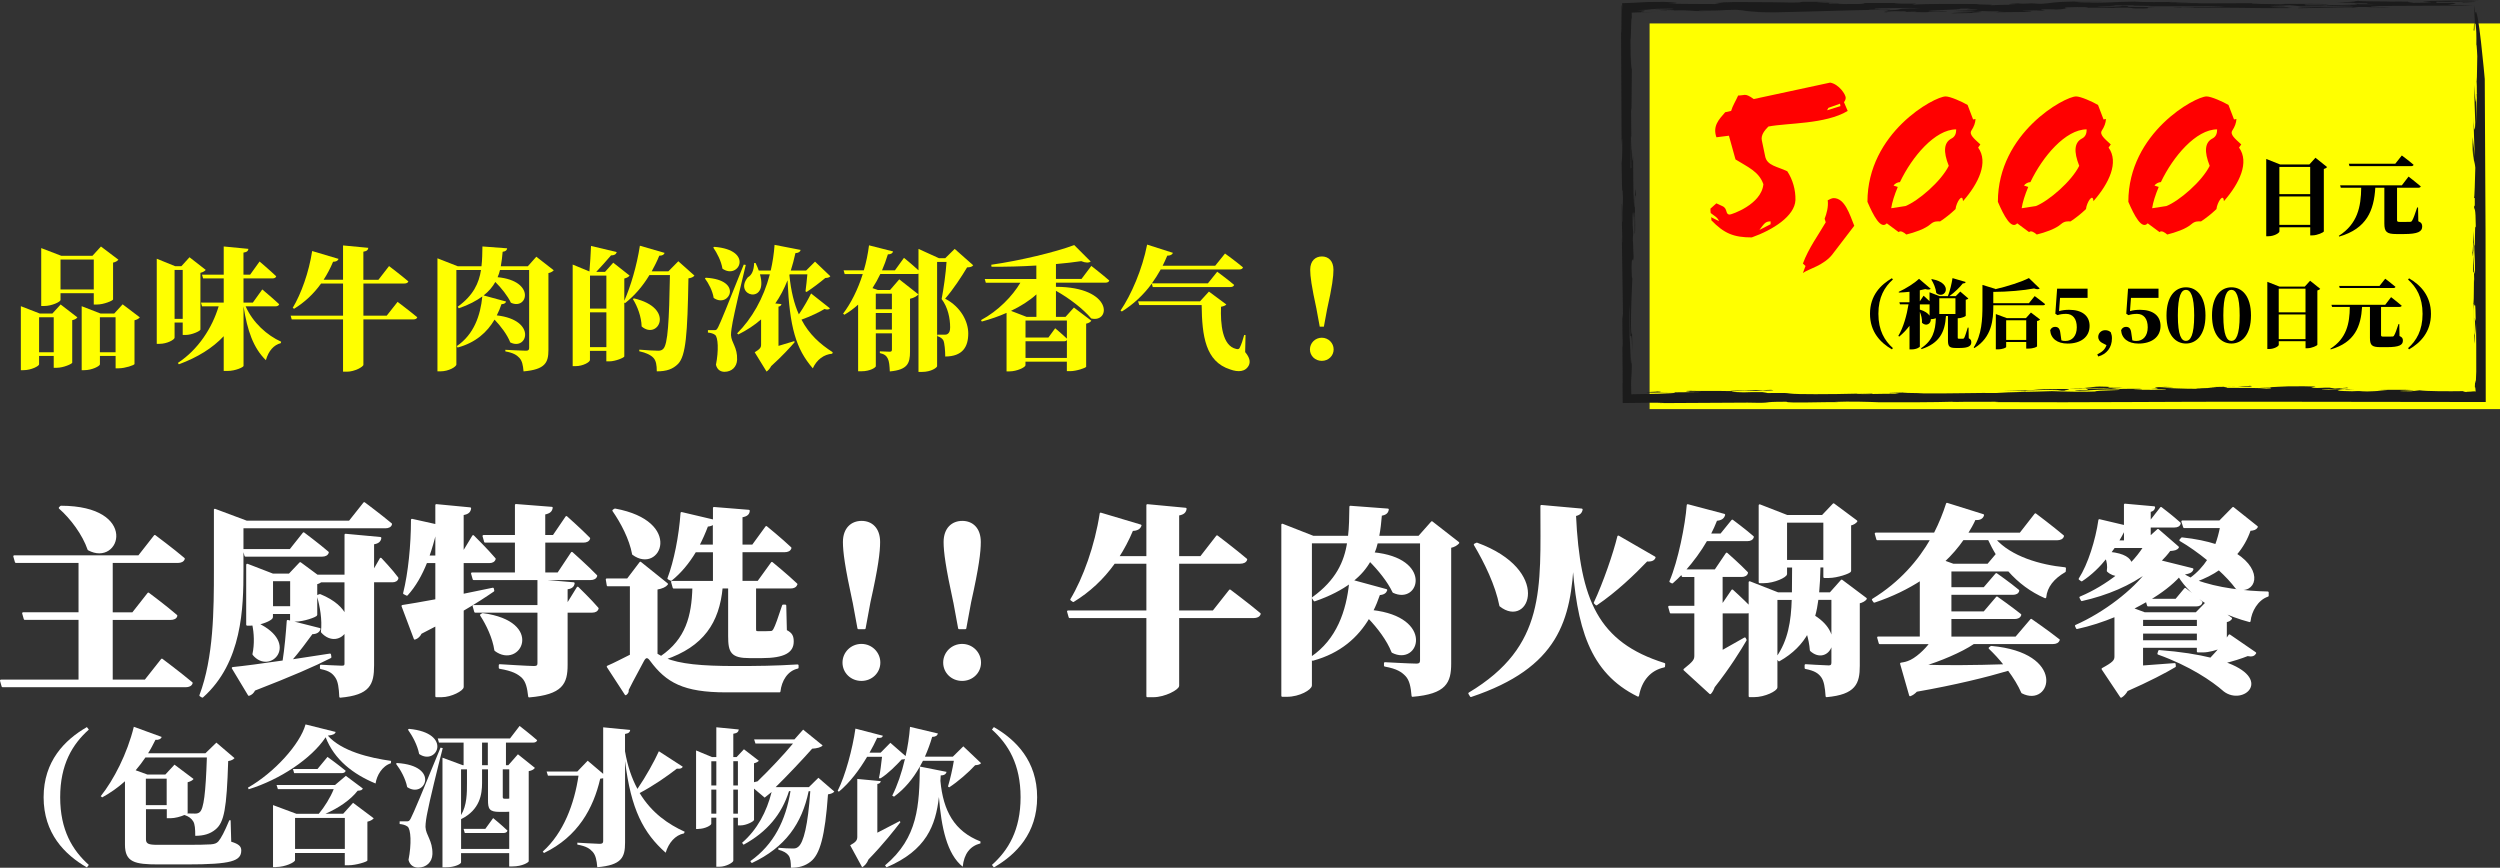 <?xml version="1.0" encoding="UTF-8"?>
<svg id="_レイヤー_2" data-name="レイヤー 2" xmlns="http://www.w3.org/2000/svg" viewBox="0 0 658.01 228.39">
  <rect x="0" y="0" width="658.01" height="228.39" fill="#333333" stroke="none"/>
  <defs>
    <style>
      .cls-1, .cls-2 {
        fill: #fff;
      }

      .cls-3 {
        fill: red;
      }

      .cls-2 {
        stroke: #fff;
        stroke-linecap: round;
        stroke-linejoin: round;
        stroke-width: .52px;
      }

      .cls-4 {
        fill: #1b1b1b;
      }

      .cls-5 {
        fill: #ff0;
      }
    </style>
  </defs>
  <g id="H1">
    <g>
      <path class="cls-2" d="M20.93,179.11v-16.22H6.51l-.42-1.48h14.84v-13.51H4.18l-.42-1.48h32.8l4.19-5.35s4.77,3.55,7.63,5.99c-.16.58-.79.85-1.59.85h-17.38v13.51h5.56l4.08-5.19s4.61,3.44,7.37,5.83c-.11.58-.74.85-1.54.85h-15.47v16.22h8.85l4.35-5.51s4.88,3.66,7.84,6.15c-.16.58-.79.85-1.59.85H.68l-.42-1.48h20.67ZM23.31,144.61c-1.38-4.03-4.56-8.27-7.58-10.92l.32-.32c20.3.05,15.37,15.63,7.26,11.23Z"/>
      <path class="cls-2" d="M56.55,134.18l8.37,3.13h27.08l3.87-4.88s4.4,3.29,7.05,5.51c-.11.58-.74.85-1.48.85h-37.62v11.29c0,9.91-.32,24.17-10.55,33.28l-.53-.32c3.76-9.96,3.82-22.58,3.82-32.91v-15.95ZM84.1,165.55c-.21.64-.79,1.11-2.01,1.11-1.43,1.96-3.5,4.77-5.62,7.21l10.39-1.59.11.69c-4.13,2.12-10.33,4.82-20.03,8.58-.32.69-.85,1.17-1.43,1.33l-4.24-7.05c2.76-.27,7.58-.9,13.35-1.75.53-3.29.9-7.58,1.11-10.65l8.37,2.12ZM76.42,144.77l3.5-4.4s3.97,2.97,6.36,5.03c-.16.58-.74.85-1.48.85h-20.19l-.42-1.48h12.24ZM65.08,148.64l6.73,2.6h4.35l2.86-3.02,4.45,3.29h7.47v-10.76l9.17.85c-.11.79-.64,1.27-1.91,1.43v7.53l2.01-3.5s2.97,3.13,4.4,5.09c-.11.58-.64.85-1.32.85h-5.09v22.1c0,4.98-1.01,7.58-8.64,8.27-.11-2.33-.32-4.03-1.06-5.14-.74-1.11-1.64-1.91-4.03-2.38v-.64s4.5.26,5.51.26c.74,0,.95-.26.95-.79v-8.69c-1.06,2.12-3.92,2.86-6.2.32.37-3.23-.27-6.78-1.06-9.49l.53-.21c3.87,1.59,5.88,3.6,6.73,5.51v-9.11h-6.47c-.26.21-.69.42-1.22.53v8.27c-.05.37-3.39,1.54-5.46,1.54h-1.17v-2.01h-5.03v1.11c0,.42-1.75,1.38-3.82,1.75,10.97,5.25,3.18,13.25-1.06,8,.58-2.7.42-5.62-.05-7.84l-.69.05h-.9v-15.74ZM76.63,159.82v-7.1h-5.03v7.1h5.03Z"/>
      <path class="cls-2" d="M114.84,157.97v-10.02h-2.65c-1.33,3.34-2.97,6.25-5.09,8.58l-.74-.37c1.33-5.3,2.07-12.72,2.07-19.34l6.41,1.43v-5.3l8.9.85c-.11.79-.48,1.32-1.96,1.54v10.33l2.76-4.56s3.71,3.66,5.67,5.99c-.16.58-.69.85-1.43.85h-7v8.64l7.95-1.64.11.53c-2.01,1.38-4.66,3.13-8.05,5.09v20.24c0,.74-2.97,2.44-5.62,2.44h-1.33v-18.76l-4.08,2.12c-.32.69-.9,1.27-1.59,1.48l-3.23-8.59c1.86-.26,5.04-.85,8.9-1.54ZM114.63,139.9c-.53,2.28-1.17,4.5-1.91,6.57h2.12v-6.62l-.21.05ZM145.21,133.65c-.11.74-.48,1.27-1.96,1.54v5.88h2.44l3.39-4.98s3.82,3.39,5.99,5.62c-.16.58-.74.85-1.48.85h-10.33v8.37h3.66l3.6-5.41s4.13,3.66,6.41,6.04c-.16.58-.74.85-1.48.85h-30.79l-.42-1.48h11.55v-8.37h-8.11l-.42-1.48h8.53v-8.16l9.43.74ZM150.99,153.52c-.11.79-.64,1.22-1.85,1.38v4.5l2.91-4.72s3.45,3.34,5.25,5.46c-.16.58-.69.85-1.43.85h-6.73v13.99c0,4.88-1.22,7.58-9.86,8.32-.26-2.33-.64-3.97-1.75-5.09-1.17-1.06-2.54-1.85-5.99-2.44v-.69s7.63.48,9.01.48c.85,0,1.17-.32,1.17-.95v-13.62h-16.64l-.42-1.48h17.06v-6.78l9.27.79ZM130.37,171.11c-.48-3.29-2.17-6.78-3.76-9.22l.42-.26c16.16,2.17,9.75,14.31,3.34,9.49Z"/>
      <path class="cls-2" d="M209.6,153.78c-.16.58-.74.85-1.48.85h-9.38v10.92c0,.64.11.85.9.85h1.7c.58,0,1.06-.05,1.43-.05.48,0,.69-.11,1.01-.64.48-.79,1.33-3.29,2.33-6.31h.58l.16,6.62c1.54.74,1.8,1.54,1.8,2.86,0,2.6-2.12,4.08-8.21,4.08h-3.07c-4.82,0-5.46-1.32-5.46-5.56v-12.77h-1.96c-.85,9.11-4.93,15.37-15,18.76,3.97,1.64,9.64,2.17,18.6,2.17,5.72,0,10.6-.05,16.38-.42v.58c-2.86.64-4.45,3.39-4.77,6.25h-14.04c-11.18,0-15.63-2.54-19.82-8.21-.79-1.11-1.43-1.01-2.01.05-.85,1.7-2.65,4.82-4.08,7.74.11.53-.16.9-.53,1.17l-4.72-7.26c1.86-.79,4.13-2.01,6.09-2.97v-18.44h-6.09l-.26-1.54h5.51l3.34-4.4,7,5.62c-.42.53-1.22.95-2.75,1.22v17.28l1.22.69c6.73-4.61,8.27-10.76,8.48-18.28h-5.19l-.42-1.48h11.02v-8.06h-4.93c-1.8,3.02-3.92,5.56-6.36,7.52l-.69-.37c1.7-4.5,3.02-11.08,3.45-17.22l8.53,2.01v-3.34l9.17.74c-.05.74-.48,1.27-1.91,1.48v7.68h2.97l3.55-4.88s4.03,3.29,6.36,5.51c-.16.58-.74.85-1.54.85h-11.34v8.06h4.4l3.6-4.98s4.08,3.34,6.46,5.62ZM166.63,145.83c-.74-4.03-3.02-8.32-5.19-11.45l.42-.27c17.86,3.29,11.71,16.85,4.77,11.71ZM187.88,143.61v-5.94c-.32.37-.9.64-1.75.69-.69,1.85-1.48,3.6-2.33,5.25h4.08Z"/>
      <path class="cls-2" d="M222.01,174.4c0-2.54,2.07-4.66,4.72-4.66s4.72,2.12,4.72,4.66-2.07,4.56-4.72,4.56-4.72-2.01-4.72-4.56ZM224.66,158.45c-2.01-9.22-2.54-13.2-2.54-15.79,0-3.55,2.07-5.3,4.66-5.3s4.61,1.75,4.61,5.3c0,2.6-.48,6.62-2.54,15.79l-1.27,6.89h-1.64l-1.27-6.89Z"/>
      <path class="cls-2" d="M248.51,174.4c0-2.54,2.07-4.66,4.72-4.66s4.72,2.12,4.72,4.66-2.07,4.56-4.72,4.56-4.72-2.01-4.72-4.56ZM251.16,158.45c-2.01-9.22-2.54-13.2-2.54-15.79,0-3.55,2.07-5.3,4.66-5.3s4.61,1.75,4.61,5.3c0,2.6-.48,6.62-2.54,15.79l-1.27,6.89h-1.64l-1.27-6.89Z"/>
      <path class="cls-2" d="M300.18,138.31c-.21.69-.9,1.17-2.17,1.17-1.11,2.65-2.38,5.03-3.76,7.15h7.74v-13.67l10.07.95c-.11.74-.48,1.32-1.96,1.54v11.18h5.99l4.24-5.46s4.82,3.66,7.68,6.09c-.16.58-.79.85-1.59.85h-16.32v12.82h9.27l4.35-5.51s4.88,3.66,7.84,6.15c-.16.58-.79.85-1.59.85h-19.87v18.07c0,.79-3.5,2.76-6.57,2.76h-1.54v-20.83h-20.46l-.42-1.48h20.88v-12.82h-8.74c-3.02,4.24-6.62,7.53-10.76,10.07l-.53-.37c3.34-5.56,6.46-14.2,7.74-22.63l10.49,3.13Z"/>
      <path class="cls-2" d="M365.27,134.12c-.11.74-.58,1.22-1.8,1.38-.16,1.96-.37,3.87-.74,5.78h10.76l3.39-3.82,6.94,5.41c-.37.42-1.06.9-2.12,1.11v30.63c0,4.98-1.22,7.79-9.91,8.53-.21-2.49-.58-4.19-1.64-5.35-1.06-1.11-2.33-2.01-5.62-2.6v-.64s6.62.37,8.27.37c.95,0,1.22-.42,1.22-1.11v-31.05h-11.61c-.21.95-.53,1.96-.95,2.86,15.31,1.48,11.92,13.3,5.3,10.17-1.32-2.81-3.82-5.88-6.2-8.27-1.06,1.91-2.54,3.71-4.66,5.35l8.96,2.44c-.16.53-.64,1.01-1.86,1.06-.53,1.54-1.11,3.02-1.85,4.45,16.11,1.85,12.19,14.26,5.35,10.76-1.22-3.13-3.76-6.47-6.25-9.06-2.97,5.03-7.53,9.17-14.73,11.13l-.32-.58c6.84-4.61,9.43-12.24,10.17-19.77-2.33,1.7-5.35,3.34-9.38,4.72l-.42-.64c6.25-4.5,8.48-9.43,9.27-14.63h-9.8v37.63c0,.95-3.07,2.76-6.31,2.76h-1.22v-45.04l8.11,3.18h9.43c.32-2.6.32-5.19.37-7.9l9.86.74Z"/>
      <path class="cls-2" d="M438.03,174.77l-.05.64c-3.71.79-6.09,3.6-6.84,7.68-12.56-6.15-16-18.12-17.12-36.35-.69,16.43-3.97,28.78-26.87,36.46l-.42-.69c20.51-12.29,18.97-27.66,18.97-49.34l10.6.95c-.16.79-.64,1.27-1.75,1.48,1.06,22.36,5.83,33.65,23.48,39.16ZM394.9,159.4c-1.06-5.46-3.97-11.39-6.73-16.06l.53-.26c19.55,7.15,13.62,22.2,6.2,16.32ZM433.42,147.53c-3.34,3.5-8.16,8.11-13.25,11.55l-.42-.42c2.44-5.19,5.14-13.04,6.2-17.44l9.54,5.51c-.21.53-.74.9-2.07.79Z"/>
      <path class="cls-2" d="M449.96,140.69h3.02l2.97-3.66s3.29,2.44,5.41,4.29c-.16.58-.69.85-1.43.85h-10.81c-1.59,2.76-3.6,5.51-5.78,7.95h8.16l2.97-4.4s3.44,3.02,5.35,5.03c-.11.58-.69.85-1.43.85h-5.25v7.95l2.81-4.13s2.7,2.44,4.56,4.35v-6.52l7.42,2.91h3.97l.05-7.05h-1.85v1.96c0,.64-3.07,2.17-5.94,2.17h-1.01v-20.24l7.21,2.81h9.33l2.92-3.07,5.99,4.45c-.27.32-.79.74-1.64.9v12.19c-.05.42-3.44,1.59-5.62,1.59h-1.17v-2.76h-1.27c-.05,2.49-.16,4.82-.37,7.05h3.23l2.97-3.34,6.36,4.77c-.26.37-.9.79-1.85,1.01v16.64c0,4.61-1.01,7.31-8.48,8-.16-2.33-.42-4.03-1.17-5.09-.79-1.11-1.86-1.85-4.35-2.33v-.74s4.98.32,6.04.32c.79,0,1.01-.37,1.01-1.01v-16.75h-3.92c-.21,1.59-.48,3.13-.9,4.56,8.43,5.3,3.5,12.93-.85,8.96-.11-1.48-.42-3.07-.9-4.66-1.54,2.81-3.92,5.3-7.47,7.31l-.53-.69c3.13-4.45,3.97-9.54,4.13-15.47h-4.29v23.26c0,.69-2.97,2.33-5.99,2.33h-1.06v-22.2c-.21.11-.48.16-.79.16h-6.57v10.28l6.09-3.44.21.42c-1.38,2.38-4.35,7.21-8.37,12.29-.27.74-.58,1.32-.95,1.7l-6.78-6.2c2.44-1.96,2.86-2.49,2.86-3.66v-11.39h-6.46l-.42-1.48h6.89v-8.11h-3.34l-.21-.74c-.85.9-1.7,1.7-2.54,2.44l-.48-.26c2.28-5.3,4.19-14.94,4.56-20.08l9.59,2.54c-.21.74-.74,1.22-2.07,1.32-.48,1.22-1.06,2.54-1.75,3.87ZM470.1,137.3v10.33h10.07v-10.33h-10.07Z"/>
      <path class="cls-2" d="M541.86,168.41c-.16.58-.74.85-1.54.85h-20.88c-3.29,2.23-8.9,4.56-13.46,5.94,5.62.21,13.78.16,21.78-.11-1.32-1.7-2.75-3.23-4.08-4.5l.42-.32c19.55,1.75,15.53,15.79,8.16,11.98-.85-1.96-2.12-4.03-3.6-5.99-5.72,1.7-13.99,3.76-24.27,5.56-.53.58-1.06.95-1.64,1.17l-2.38-8.32s1.17-.16,1.8-.42c2.12-.69,4.72-3.23,5.99-4.98h-13.41l-.42-1.48h11.23v-15.26c-3.44,2.23-7.47,4.24-12.24,5.83l-.37-.53c7.26-4.45,12.19-10.23,15.42-15.9h-14.25l-.42-1.48h15.53c1.38-2.7,2.44-5.35,3.23-7.84l9.49,2.97c-.21.74-.9,1.17-2.17,1.01-.58,1.27-1.32,2.6-2.12,3.87h14.1l3.97-5.09s4.5,3.39,7.26,5.72c-.16.58-.79.85-1.54.85h-16.43c4.19,4.77,11.98,7,18.49,7.63l-.05.79c-3.02,1.75-4.88,4.03-5.14,6.84-3.66-1.59-6.89-3.97-9.59-7.05h-15.37v4.66h8.9l3.18-3.71s3.55,2.49,5.78,4.35c-.11.58-.69.85-1.43.85h-16.43v4.88h8.9l3.34-3.92s3.76,2.65,6.15,4.56c-.16.58-.74.85-1.48.85h-16.91v5.14h17.28l3.97-4.66s4.45,3.07,7.26,5.3ZM516.64,141.91c-1.38,2.01-3.07,3.97-5.04,5.83l2.49.9h9.17l2.33-2.76c-.79-1.27-1.48-2.6-2.12-3.97h-6.84Z"/>
      <path class="cls-2" d="M565.82,134.55v2.54h.32l2.65-3.39s3.07,2.33,4.93,4.03c-.11.58-.64.85-1.38.85h-6.52v2.86l2.17-1.96,5.25,4.56c-.37.53-.9.64-2.17.74-.74,1.01-1.59,1.96-2.54,2.91l8.53,2.12c-.21.69-.85,1.01-2.7,1.22.69.48,1.43.9,2.23,1.27,1.91-1.38,3.45-3.07,4.66-4.93-2.44-2.01-5.09-3.87-7.37-5.19l.42-.48c3.55.37,6.52,1.01,8.96,1.8.58-1.54,1.01-3.13,1.32-4.77h-9.7l-.48-1.48h9.86l3.5-3.55,6.25,4.98c-.32.53-.74.69-1.86.79-.79,2.33-2.01,4.5-3.66,6.41,7.1,4.5,5.03,10.49.16,8.9-1.17-1.59-2.76-3.29-4.61-4.98-1.75,1.22-3.76,2.23-6.04,3.07,5.46,2.12,13.14,2.97,18.87,3.07v.85c-2.81.95-4.5,4.08-4.77,6.68-2.81-.74-5.51-1.75-8-2.97l3.13,2.28c-.21.32-.64.64-1.38.74v5.14l.95-1.43,6.78,4.66c-.32.53-.85.79-2.01.53-1.7.69-3.92,1.38-6.25,1.96,12.82,4.4,4.98,11.08.16,7.42-3.13-2.76-9.06-6.78-17.38-9.75l.21-.69c5.67.42,10.12,1.17,13.57,2.01.9-.95,1.85-2.01,2.7-3.02-1.27.53-3.23,1.11-4.77,1.11h-1.33v-1.22h-14.68v5.19l8.58-.64.05.58c-2.38,1.43-6.94,3.82-12.61,6.31-.42.79-1.01,1.38-1.54,1.7l-4.88-7.31c2.92-1.59,3.39-2.17,3.39-3.29v-10.71c-3.29,1.38-6.73,2.49-10.12,3.23l-.27-.58c7.58-3.34,15.26-9.33,18.92-14.36-4.66,3.5-10.71,6.09-17.38,7.58l-.37-.69c3.55-1.48,6.94-3.55,9.91-5.88-.9,0-1.86-.32-2.7-1.11.21-1.22,0-2.54-.42-3.55-1.85,2.33-4.03,4.45-6.46,6.04l-.53-.37c2.44-3.76,4.45-10.28,5.19-15.47l6.73,1.59v-5.67l7.68.69c-.05.48-.32.85-1.17,1.01ZM560.89,148.38c1.38-1.43,2.54-2.91,3.5-4.4h-7.95l-1.11,1.54c3.76.37,5.3,1.59,5.56,2.86ZM559.3,142.5v-2.86h-.32c-.48.95-1.01,1.91-1.59,2.86h1.91ZM565.5,157.86h7.26l2.38-2.86s2.65,2.01,4.29,3.5c-.11.58-.64.85-1.33.85h-12.72l-.37-1.22c-1.22.69-2.49,1.38-3.82,2.07l3.29,1.22h13.57l2.7-2.76c-3.02-1.91-5.51-4.29-7.21-7.05-1.91,2.12-4.72,4.29-8.05,6.25ZM563.81,165.02h14.68v-2.12h-14.68v2.12ZM563.81,168.78h14.68v-2.28h-14.68v2.28Z"/>
    </g>
    <g>
      <path class="cls-5" d="M5.49,80.59l4.97,1.93h3.33l2.17-2.38,4.41,3.4c-.21.28-.63.6-1.36.73v11.2c-.04.31-2.35,1.33-4.03,1.33h-.84v-3.12h-3.85v2.21c0,.46-2.06,1.54-4.1,1.54h-.7v-16.84ZM10.29,83.5v9.21h3.85v-9.21h-3.85ZM10.85,65.3l5.29,2.03h8.19l2.24-2.45,4.59,3.47c-.21.28-.67.63-1.4.77v9.7c-.04.31-2.45,1.33-4.2,1.33h-.88v-2.98h-8.75v1.79c0,.46-2.24,1.58-4.34,1.58h-.74v-15.23ZM15.93,68.31v7.88h8.75v-7.88h-8.75ZM21.49,80.59l4.97,1.93h3.61l2.21-2.42,4.52,3.43c-.21.28-.67.6-1.4.77v11.52c-.03.28-2.48,1.12-4.13,1.12h-.84v-3.26h-4.13v2.21c0,.46-2.07,1.54-4.1,1.54h-.7v-16.84ZM26.29,83.5v9.21h4.13v-9.21h-4.13Z"/>
      <path class="cls-5" d="M41.26,68.1l4.83,1.96h1.65l2.14-2.35,4.27,3.33c-.21.28-.67.6-1.4.77v14.95c-.03.35-2.21,1.4-3.89,1.4h-.77v-3.26h-2.14v3.99c0,.49-1.93,1.61-3.96,1.61h-.73v-22.4ZM45.95,71.04v12.88h2.14v-12.88h-2.14ZM65.38,65.51c-.07.49-.32.84-1.3.98v5.81h1.75l2.49-3.47s2.77,2.35,4.38,3.89c-.1.39-.49.56-.98.56h-7.63v6.37h2.45l2.49-3.47s2.8,2.35,4.45,3.89c-.1.38-.49.56-1.02.56h-7.81c1.93,4.34,5.64,7.63,9.35,9.31l-.1.38c-1.82.46-3.22,2-3.92,4.48-3.29-3.19-4.9-7.81-5.88-14.18v15.68c0,.35-2.17,1.33-4.17,1.33h-1.05v-9.14c-2.94,3.12-6.86,5.57-11.8,7.39l-.28-.35c5.39-3.54,9.03-9.21,10.75-14.91h-4.38l-.28-.98h5.99v-6.37h-5.43l-.28-.98h5.71v-7.42l6.51.63Z"/>
      <path class="cls-5" d="M89.11,68.13c-.14.46-.6.77-1.44.77-.74,1.75-1.58,3.33-2.49,4.73h5.11v-9.03l6.65.63c-.07.49-.31.88-1.3,1.02v7.39h3.96l2.8-3.61s3.19,2.42,5.08,4.03c-.1.38-.52.56-1.05.56h-10.78v8.47h6.13l2.87-3.64s3.22,2.42,5.18,4.06c-.11.39-.53.56-1.05.56h-13.13v11.94c0,.52-2.31,1.82-4.34,1.82h-1.02v-13.76h-13.51l-.28-.98h13.79v-8.47h-5.78c-2,2.8-4.38,4.97-7.11,6.65l-.35-.25c2.21-3.68,4.27-9.38,5.11-14.95l6.93,2.06Z"/>
      <path class="cls-5" d="M133.49,65.36c-.07.49-.38.81-1.19.91-.11,1.29-.25,2.56-.49,3.82h7.11l2.24-2.52,4.59,3.57c-.25.28-.7.6-1.4.74v20.23c0,3.29-.81,5.15-6.55,5.64-.14-1.65-.38-2.77-1.08-3.54-.7-.74-1.54-1.33-3.71-1.72v-.42s4.38.24,5.46.24c.63,0,.8-.28.8-.73v-20.51h-7.67c-.14.63-.35,1.29-.63,1.89,10.12.98,7.88,8.79,3.5,6.72-.88-1.85-2.52-3.89-4.1-5.46-.7,1.26-1.68,2.45-3.08,3.54l5.92,1.61c-.1.35-.42.67-1.22.7-.35,1.02-.74,2-1.23,2.94,10.64,1.23,8.05,9.42,3.54,7.11-.81-2.07-2.49-4.27-4.13-5.99-1.96,3.33-4.97,6.06-9.73,7.35l-.21-.39c4.52-3.05,6.23-8.09,6.72-13.06-1.54,1.12-3.54,2.21-6.2,3.12l-.28-.42c4.13-2.98,5.6-6.23,6.13-9.66h-6.48v24.85c0,.63-2.03,1.82-4.17,1.82h-.81v-29.75l5.36,2.1h6.23c.21-1.72.21-3.43.25-5.22l6.51.49Z"/>
      <path class="cls-5" d="M173.53,67.29c-.59,1.47-1.29,2.83-2,4.13h4.38l2.63-2.66,4.24,3.78c-.28.35-.74.6-1.58.73-.25,14.7-.67,20.37-2.73,22.51-1.37,1.37-2.98,1.96-5.6,1.96,0-1.65-.21-2.8-.84-3.5-.67-.77-1.96-1.4-3.78-1.79l.03-.42c1.68.14,4.06.28,4.97.28.6,0,.95-.14,1.29-.46,1.26-1.12,1.58-7.56,1.79-19.46h-5.39c-1.82,3.01-3.96,5.46-6.41,7.39l-.21-.14v14.18c-.04.31-2.31,1.29-3.96,1.29h-.77v-2.77h-4.31v2.42c0,.53-1.79,1.61-3.82,1.61h-.73v-26.74l4.41,1.82c.17-1.96.35-4.73.42-6.72l6.76,1.61c-.17.63-.67.88-1.5.88-1.05,1.23-2.63,3.01-3.89,4.34h2.31l2.17-2.42,4.31,3.4c-.25.31-.7.6-1.4.77v5.85c1.65-3.71,3.33-9.35,4.1-14.49l6.51,1.89c-.14.46-.6.74-1.4.74ZM155.29,72.54v8.68h4.31v-8.68h-4.31ZM155.29,91.37h4.31v-9.17h-4.31v9.17ZM168.88,85.91c-.07-2.52-1.08-5.25-2.31-7.21l.28-.17c11.06,2.56,6.34,11.13,2.03,7.39Z"/>
      <path class="cls-5" d="M187.84,78.42c-.28-1.85-1.33-3.85-2.31-5.15l.25-.17c10.05.56,6.12,8.16,2.07,5.32ZM189,86.16q.74-1.36,6.76-16.52l.53.1c-1.12,4.52-3.05,12.81-3.43,14.91-.25,1.29-.46,2.62-.46,3.54.11,2.07,1.72,3.19,1.61,6.48-.07,1.89-1.4,3.19-3.33,3.19-.88,0-1.89-.42-2.24-1.85.74-3.68.59-7.32-.25-7.88-.49-.35-1.08-.52-1.86-.6v-.63h1.58c.56,0,.7,0,1.08-.74ZM190.15,70.72c-.31-2-1.43-4.13-2.42-5.57l.25-.18c10.61.81,6.44,8.79,2.17,5.74ZM199.71,71.21h3.15c.49-2.14.84-4.38,1.01-6.76l6.86,1.33c-.1.46-.52.81-1.37.84-.35,1.65-.77,3.15-1.22,4.59h4.03l2.35-2.35,4.03,3.85c-.28.32-.6.42-1.33.46-1.29,1.09-3.43,2.73-4.93,3.68l-.28-.17c.17-1.16.35-3.05.49-4.48h-4.66l-.07.21c.42,4.24,1.26,7.6,2.49,10.33,1.33-1.89,2.62-4.27,3.22-5.5l4.97,3.92c-.28.35-.74.39-1.44.17-1.19.74-3.61,1.93-6.06,2.8,2.03,3.89,4.9,6.44,8.23,8.58l-.14.39c-2.17.17-4.06,1.54-5.11,3.85-4.45-5.15-6.09-10.78-6.65-23.17-.91,2.31-2,4.34-3.22,6.09l1.61.17c-.04.31-.21.56-.77.67v10.33l4.17-1.26.07.31c-1.09,1.26-3.29,3.68-6.16,6.27-.35.67-.8,1.16-1.22,1.44l-3.12-5.08c1.44-.88,1.68-1.26,1.68-2v-6.65c-1.75,1.54-3.75,2.84-5.99,3.96l-.32-.28c3.85-3.85,6.93-9.14,8.61-15.54h-2.59c2.28,8.16-7.14,5.67-3.19.77,1.02-.56,1.58-1.75,1.65-3.75h.38c.35.73.63,1.36.84,2Z"/>
      <path class="cls-5" d="M241.75,65.51l5.39,2.45h1.65l2.49-2.45,4.87,4.31c-.28.39-.73.53-1.61.56-1.36,2.28-3.67,5.85-5.78,8.23,4.24,2.21,6.09,6.13,6.09,9.14,0,3.57-1.5,6.06-6.06,6.09,0-1.44-.17-3.57-.49-4.24-.28-.49-.77-.88-1.58-1.12v-.39h1.96c.31,0,.49-.04.7-.17.46-.28.7-.77.7-1.75,0-2.42-.59-5.29-2.24-7.46.49-2.49,1.12-6.86,1.29-9.77h-2.48v27.44c0,.35-1.51,1.51-3.99,1.51h-.91v-25.87c-.14.07-.31.1-.52.1h-9.52c-.63,1.33-1.33,2.56-2.07,3.71l1.37.49h3.26l2.42-2.8,5.04,3.96c-.35.42-1.09.91-2.21,1.16v13.9c0,3.08-.63,4.8-5.32,5.22-.07-1.54-.17-2.66-.52-3.36-.35-.7-.81-1.19-2.1-1.47v-.46s2.07.1,2.62.1c.46,0,.56-.21.56-.59v-4.24h-4.24v8.65c0,.31-1.44,1.33-3.82,1.33h-.84v-17.54c-1.12,1.02-2.31,1.89-3.61,2.66l-.35-.28c2.07-2.73,3.89-6.34,5.18-10.43h-4.76l-.28-.98h5.32c.63-2.1,1.08-4.31,1.37-6.58l6.33,1.61c-.1.46-.56.77-1.37.77-.46,1.51-.98,2.91-1.54,4.2h3.4l2.38-3.29s2.24,1.82,3.82,3.29v-5.64ZM230.51,77.3v4.1h4.24v-4.1h-4.24ZM230.51,82.38v4.38h4.24v-4.38h-4.24Z"/>
      <path class="cls-5" d="M284.62,68.73c-1.93.28-4.2.56-6.69.77v3.92h6.72l2.59-3.43s2.98,2.31,4.73,3.85c-.11.39-.53.56-1.02.56h-13.02v1.09c15.05.03,14.49,9.59,9.28,8.33-2.1-2.52-5.92-5.43-9.28-7.28v6.86h2.52l2.21-2.45,4.59,3.47c-.21.28-.63.63-1.37.77v11.34c-.04.28-2.56,1.16-4.2,1.16h-.88v-2.49h-10.89v.94c0,.49-2.17,1.61-4.24,1.61h-.74v-15.4c-2.03.91-4.2,1.65-6.51,2.28l-.21-.38c4.52-2.42,8.26-6.3,10.36-9.84h-9.1l-.28-.98h13.58v-3.54c-3.96.24-8.05.35-11.8.31l-.07-.52c7.42-1.05,16.94-3.33,21.84-5.18l4.34,4.34c-.46.35-1.29.39-2.48-.1ZM266.1,81.82l4.1,1.58h2.59v-5.92c-1.85,1.68-4.13,3.12-6.69,4.34ZM280.81,89.13v-4.76h-10.89v4.48h6.02l1.79-2.45s1.89,1.58,3.08,2.73ZM269.92,94.21h10.89v-4.73c-.11.25-.39.35-.77.35h-10.12v4.38Z"/>
      <path class="cls-5" d="M307.23,67.29c-.38.91-.8,1.82-1.22,2.66h13.83l2.59-3.22s2.87,2.06,4.73,3.64c-.1.39-.49.56-1.01.56h-20.65c-.74,1.3-1.5,2.52-2.31,3.64h14.74l2.45-3.05s2.76,2.03,4.45,3.47c-.11.39-.49.56-.98.56h-20.44l-.25-.91c-2.24,3.05-4.87,5.46-7.88,7.35l-.35-.25c2.83-4.17,5.71-10.82,7-17.36l6.79,2.17c-.18.46-.63.74-1.47.74ZM318.19,76.74l4.59,3.4c-.21.28-.77.49-1.4.6-.17,4.55.32,10.29,3.99,11.1.53.14.77.03.95-.35.46-.91.8-2.03,1.16-3.33l.35.03-.1,4.48c1.16,1.4,1.4,2.45,1.01,3.4-.88,1.85-2.87,1.93-4.97,1.16-6.51-2.07-7.39-8.82-7.49-16.94h-16.42l-.32-.98h16.31l2.34-2.56Z"/>
      <path class="cls-5" d="M344.78,91.97c0-1.68,1.37-3.08,3.12-3.08s3.12,1.4,3.12,3.08-1.37,3.01-3.12,3.01-3.12-1.33-3.12-3.01ZM346.53,81.43c-1.33-6.09-1.68-8.72-1.68-10.43,0-2.35,1.37-3.5,3.08-3.5s3.04,1.16,3.04,3.5c0,1.71-.31,4.38-1.68,10.43l-.84,4.55h-1.09l-.84-4.55Z"/>
    </g>
    <g>
      <path class="cls-1" d="M15.84,209.84c0,8.63,3.23,13.96,7.54,17.81l-.51.66c-5.87-3.38-11.39-8.98-11.39-18.47s5.52-15.08,11.39-18.47l.51.66c-4.32,3.85-7.54,9.18-7.54,17.81Z"/>
      <path class="cls-1" d="M42.55,193.98c-.19.51-.74.82-1.63.74-.62,1.24-1.24,2.45-1.94,3.54h15.09l2.88-2.8,4.78,4.08c-.31.35-.82.66-1.67.78-.39,12.48-1.05,16.14-3.34,18-1.4,1.17-3.11,1.67-5.33,1.67,0-1.79-.08-3.07-.54-3.81-.47-.74-1.09-1.28-2.33-1.67-.93.43-2.49.85-3.65.85h-.97v-2.37h-5.48v7.93c0,1.17.7,1.44,3.07,1.44h8.09c2.41,0,4.67-.04,5.87-.12,1.01-.08,1.56-.27,2.02-.78.74-.89,1.56-2.41,2.88-5.56h.35l.16,5.64c2.02.62,2.64,1.24,2.64,2.29,0,2.8-2.53,3.69-14.39,3.69h-7.43c-6.22,0-8.79-.58-8.79-5.21v-16.68c-1.87,1.67-3.85,3.07-5.99,4.24l-.39-.31c3.42-4.28,7-11.24,8.71-18.27l7.35,2.68ZM38.82,203.86h4.7l2.41-2.6,5.02,3.77c-.23.31-.74.66-1.56.86v8.09l-.08.12,2.06.04c.54,0,.89-.12,1.21-.39,1.05-.89,1.56-5.02,1.87-14.39h-16.17c-.82,1.21-1.67,2.33-2.57,3.38l3.11,1.13ZM43.87,204.95h-5.48v6.96h5.48v-6.96Z"/>
      <path class="cls-1" d="M65.45,207.74l-.19-.43c6.92-3.93,13.72-11.43,15.16-16.64l7.93,1.98c-.16.54-.66.82-2.06.97,3.62,4.12,11.04,5.87,16.64,6.65l-.04.62c-2.33.74-3.73,3.23-4.04,5.33-5.91-2.45-10.85-6.26-13.14-12.17-3.73,5.64-12.05,11.16-20.26,13.69ZM72.68,228.23h-.82v-16.33l6.14,2.29h5.91c1.48-1.75,3.07-4.32,3.93-6.49h-14.7l-.35-1.09h15.4l2.84-2.41,4.47,3.34c-.19.43-.54.54-1.36.58-1.87,2.41-5.05,4.59-8.48,6.06h4.67l2.6-2.88,5.44,4.08c-.27.31-.78.7-1.67.89v10.23c-.04.31-2.99,1.24-4.94,1.24h-1.01v-3.23h-13.1v1.9c0,.54-2.57,1.79-4.98,1.79ZM90.99,202.88c-.12.43-.54.62-1.09.62h-12.48l-.31-1.09h6.45l2.64-3.19s2.96,2.14,4.78,3.65ZM90.76,215.29h-13.1v8.16h13.1v-8.16Z"/>
      <path class="cls-1" d="M107.17,207.16c-.43-2.22-1.75-4.59-2.95-6.14l.27-.19c11.51.7,7.35,9.49,2.68,6.34ZM108.14,215.36q.86-1.56,7.81-18.58l.58.12c-1.32,5.09-3.58,14.39-4,16.76-.31,1.44-.54,2.95-.54,4,.12,2.29,1.9,3.5,1.83,7.15-.08,2.1-1.59,3.54-3.77,3.54-.97,0-2.14-.47-2.53-2.02.82-4.12.66-8.13-.27-8.79-.54-.39-1.24-.58-2.06-.66v-.7h1.75c.62,0,.78,0,1.21-.82ZM110.32,198.45c-.43-2.29-1.75-4.74-2.96-6.42l.31-.19c11.62,1.09,7.31,9.84,2.64,6.61ZM141.38,194.84c-.12.43-.54.62-1.09.62h-7.12v5.95h.62l2.53-2.88,4.47,3.58c-.27.39-.74.7-1.63.86v23.72c0,.27-1.67,1.36-4.28,1.36h-.86v-3.5h-12.67v2.45c0,.35-1.52,1.28-4,1.28h-.89v-28.85l5.37,1.98h.19v-5.95h-6.49l-.31-1.09h19.01l2.53-3.3s2.88,2.22,4.63,3.77ZM121.36,215.6v7.85h12.67v-9.8l-.97.04h-1.59c-2.72,0-3.03-.82-3.03-3.15v-8.05h-1.56v3.58c0,2.95-.54,7.08-5.52,9.53ZM122.91,206.07v-3.58h-1.56v12.05c1.56-2.6,1.56-5.79,1.56-8.48ZM133.57,218.63c-.12.43-.51.62-1.05.62h-10.19l-.31-1.09h5.72l2.06-2.84s2.37,1.94,3.77,3.3ZM128.4,201.41v-5.95h-1.52v5.95h1.52ZM132.32,209.65c0,.43.08.58.51.58h.78l.43-.04v-7.7h-1.71v7.15Z"/>
      <path class="cls-1" d="M179.71,201.8c-.19.39-.58.62-1.55.51-2.49,1.94-6.1,4.47-9.8,6.42,3.19,5.29,7.58,8.24,11.86,10.19l-.19.43c-2.33.47-4.04,2.49-4.82,5.09-5.83-5.17-9.14-11.35-10.69-24.14v21.5c0,3.85-.89,5.91-7.31,6.45-.16-1.87-.43-3.15-1.21-4.04-.78-.86-1.67-1.48-4.04-1.91v-.51s4.9.31,5.91.31c.66,0,.89-.23.89-.7v-16.56c-.19.04-.43.08-.78.12-1.79,7.74-5.83,15.24-14.81,19.56l-.31-.39c5.48-4.9,8.32-12.6,9.41-19.98h-8.05l-.35-1.09h8.09l2.72-2.84,4.08,3.46v-12.25l7.11.7c-.08.54-.35.89-1.36,1.05v4.55c.66,3.97,1.83,7.23,3.27,9.91,2.22-3.23,4.51-7.39,5.64-9.91l6.3,4.08Z"/>
      <path class="cls-1" d="M183.83,218.2h-.62v-20.68l4.2,1.75h1.13v-7.85l5.91.58c-.08.58-.35.97-1.44,1.13v6.14h.86l1.94-2.06,3.93,3.03c-.19.23-.66.51-1.28.66v4.98l.93-.23c2.96-2.84,7.08-7.19,9.33-9.95h-9.88l-.35-1.09h10.61l2.29-2.57,5.13,4.16c-.39.51-1.48.78-2.76.86-2.18,2.49-6.65,7.23-9.6,10.11h8.75l2.49-2.45,4.2,3.62c-.27.35-.82.62-1.67.74-.78,11.12-2.14,15.79-4.55,17.69-1.48,1.17-3.11,1.63-5.21,1.63,0-1.44-.12-2.53-.58-3.19-.5-.7-1.36-1.21-2.72-1.56v-.51c1.17.12,2.99.19,3.81.19.62,0,.97-.08,1.4-.43,1.44-1.09,2.57-5.75,3.19-14.66h-.43c-1.75,8.48-6.1,14.77-14.97,18.93l-.39-.51c6.22-4.39,9.33-10.77,10.58-18.43h-.39c-1.91,6.06-5.75,10.73-11.97,14.11l-.39-.51c4-3.46,6.49-8.2,7.78-13.37l-1.83,1.48-2.8-2.37v8.24c-.04.39-2.02,1.44-3.54,1.44h-.7v-2.02h-1.21v11.31c0,.47-1.91,1.59-3.62,1.59h-.86v-12.91h-1.32v1.59c0,.43-1.67,1.36-3.38,1.36ZM188.54,200.36h-1.32v6.38h1.32v-6.38ZM188.54,207.82h-1.32v6.34h1.32v-6.34ZM194.22,206.73v-6.38h-1.21v6.38h1.21ZM194.22,214.16v-6.34h-1.21v6.34h1.21Z"/>
      <path class="cls-1" d="M230.88,194.18c-.58,1.24-1.24,2.6-2.02,3.93h2.92l2.57-2.6,4,3.5c.58-2.49.97-5.13,1.17-7.7l7.35,1.75c-.16.54-.62.89-1.52.89-.54,1.87-1.21,3.62-1.91,5.21h7.35l2.76-2.72,4.67,4.43c-.31.35-.7.47-1.56.54-1.67,1.83-4.55,4.35-6.84,5.83l-.31-.23c.58-1.91,1.21-4.67,1.55-6.77h-8.13l-.82,1.52c-1.83,3.31-4.08,5.91-6.8,7.93l-.47-.27c1.32-2.6,2.49-5.99,3.34-9.64-.23.08-.5.12-.86.12-1.44,1.56-3.58,3.73-5.52,4.94h-.47c.35-1.44.62-3.89.82-5.64h-3.93c-2.02,3.42-4.55,6.8-7.43,9.18l-.31-.23c2.02-4,3.93-11.12,4.67-16.37l7.23,1.87c-.16.47-.47.66-1.52.54ZM230.92,206.34v12.83l5.91-3.07.16.31c-1.52,1.98-4.43,5.72-8.4,9.8-.39,1.01-1.05,1.71-1.67,2.06l-3.15-5.79c1.59-.89,1.87-1.36,1.87-2.26v-15.2l6.18.58c-.08.39-.27.66-.89.74ZM247.6,204.09l-.08,1.44c.74,7.97,3.69,13.26,10.54,15.94v.51c-2.72.7-4.32,2.72-4.67,6.14-4.16-3.3-5.64-10.42-6.26-18.35-.86,7.46-3.27,14.04-13.8,18.51l-.39-.51c8.75-7.31,9.02-15.86,9.17-26.01l7.04,1.4c-.16.54-.58.93-1.55.93Z"/>
      <path class="cls-1" d="M272.98,209.84c0,9.49-5.52,15.09-11.39,18.47l-.51-.66c4.32-3.85,7.54-9.18,7.54-17.81s-3.23-13.96-7.54-17.81l.51-.66c5.87,3.38,11.39,8.98,11.39,18.47Z"/>
    </g>
    <g>
      <rect class="cls-5" x="495.34" y="-54.99" width="101.51" height="223.83" transform="translate(489.17 603.02) rotate(-90)"/>
      <g>
        <path class="cls-4" d="M549.83,1.97c-.29,0-.36-.02-.38-.04-.23,0-.46.01-.7.02l1.08.02Z"/>
        <path class="cls-4" d="M615.12.43s.07,0,.11,0c-.13-.02-.28-.03-.31-.05q-.12.03.2.05Z"/>
        <path class="cls-4" d="M598.68.81c-.29-.02-.57-.04-.83-.05.01.02.36.04.83.05Z"/>
        <path class="cls-4" d="M558.81,2.06c-.73-.03-1.47-.05-2.23-.08.24.05,1.09.1,2.23.08Z"/>
        <path class="cls-4" d="M600.89.88c-.59-.02-1.52-.05-2.22-.07.67.04,1.42.06,2.22.07Z"/>
        <path class="cls-4" d="M646.1.4c-.45-.02-.94-.03-1.47-.05-.03.01-.12.02-.11.04h1.58Z"/>
        <path class="cls-4" d="M651,6.46c.02,1.46.06,1.71.11,1.49-.03-.26-.07-.7-.11-1.49Z"/>
        <path class="cls-4" d="M650.99,42.33c-.01-.27-.03-.53-.04-.77.01.55.03.93.04.77Z"/>
        <path class="cls-4" d="M651.79,21.71s.04-.14.06-.27c-.02-.13-.04-.08-.06.27Z"/>
        <path class="cls-4" d="M483.99,105.72l.86.05c-.15-.03-.47-.04-.86-.05Z"/>
        <path class="cls-4" d="M436.73,105.97c-.15,0-.28,0-.42,0,.14,0,.27,0,.42,0Z"/>
        <path class="cls-4" d="M435.33,105.97c.34,0,.66,0,.98,0-.42,0-.8,0-.98,0Z"/>
        <path class="cls-4" d="M647.62.69c1.15-.09,3.99-.12,4.06-.24l-5.57-.05c1.98.09,2.99.21,1.51.29Z"/>
        <path class="cls-4" d="M588.86,101.7c-1.81,0-2.71.03-3.17.05,1.09-.02,2.21-.03,3.26-.05h-.09Z"/>
        <path class="cls-4" d="M547.46,102.75c.05,0,.11,0,.16-.01-.09,0-.16,0-.26,0h.1Z"/>
        <path class="cls-4" d="M592.1,101.58c.21-.02.44-.04.57-.06-.69,0-.72.03-.57.06Z"/>
        <path class="cls-4" d="M540.56,2.42c-.26,0-.47.01-.79.02.35-.01.59-.02.79-.02Z"/>
        <path class="cls-4" d="M550.21,102.91l-2.75-.17c-.37.03-.74.05-1.24.09-.51.13,2.66.12,3.99.08Z"/>
        <path class="cls-4" d="M592.1,101.58c-.72.06-1.82.1-3.14.12l1.5.09c3.66,0,2.01-.13,1.64-.21Z"/>
        <path class="cls-4" d="M651.49,3.32c-.09,1.7-.24-4.22-.28-.68l.21,3.5c-.1-.58-.21,1.41-.3,1.81.19,1.41.32-4.49.59-.37.12.96.1,4.09.07,5.68.04-3.54.18.09.25,1.51-.08,2.18-.04,5.66-.17,6.67.05.33.07,2.02.05,3.17l-.07.11c.06,2.6.06-.88.13-.22.02,1.88-.12,4.83-.11,7.89,0-3.07-.1-5.62-.17-7.81-.11,5.59-.33-.99-.5-2.23.08,4.49.2,6.21.31,9.89-.13,4.47-.48-.35-.5-1.48.1,4.08.31,8.36.38,10.55-.26-3.04-.34-2.52-.54-5.25-.15,3.27.03,3.94.13,5.51-.02-.91-.04-2.32,0-2.66-.02,3.89.37,3.23.54,5.25-.11,2.88-.16,8.36-.39,7.99l.25-.04c.06,3.37-.13,1.75-.21,2.27.17,1.26.41-.31.48,5.37-.4-.87-.03,5.07-.4,4.91.02,2.65.23,3.86.19,6.63-.21,3.06-.49-4.18-.43-5.83-.01-3.84.17.5.16-1.03l-.11-3.67c-.08,2.05-.16,6.06-.33,5.57.08,3.73.17-3,.27,1.09l-.09,2.47c.09,4.08.28-.86.33,4.47-.18-3.56,0,5.78-.26,5.46.33.21.05,9.55.31,10.65l.07-2.82-.15.63c0-3.07-.1-5.62-.04-8.79.12,2.49.28-.85.39,2.05.2,5.45-.18,1.45-.17,2.22l.18,4.33.14-2.94c.06,3.37.07,7.98.06,12.64-.1,3.44-.14,3.23-.19,2.78-.02-.23-.04-.52-.07-.44-.01.04-.03.17-.05.44-.01.24-.03.6-.06,1.13.06.66.08.85.11,1.21-.23.02-.59.03-1.3.02.5.05.96.03,1.33,0-.02-.34-.04-.64-.04-.91.09-.33.12.22.14,1.01-.47.01-1.01.03-1.42.05-.6.02-1.18.05-1.06.11-1.29-.08-1.04-.16-.03-.25-5.27.08-10.33.05-12.31-.21l-2.27.26c-9.02-.09,6.16-.23-1.42-.39-3.13-.02-6.21-.01-7.57.09h2.71c-2.07.15-1.91.25-5.23.34-2.36-.03-1.09-.19-3.94-.05-7.18-.14-2.2-.39-1.05-.62-5.24-.13,2.65-.49-.89-.38l.95.06-5.43.34c5.1.28,2.02-.26,4.04.02l3.04.02c-.95.14-7.97.04-8.61.21-.06-.08.7-.28,3.86-.29l-1.89-.31c-1.83-.03-3.04.18-4.04.04-2.73-.2,3.98-.32-2.71-.4-7.16-.07-6.72.32-11.59.27.5.07,1.71.06,3.23.07-1.58.11,1.2.19-1.46.27-1.51-.21-6.64-.2-10.56-.19,1.02-.12-1.49-.23-.26-.29-1.99.03-3.82.06-4.67.16,7.97.16-7.72.18-1.52.39-6.21-.01-7.4-.2-11.26-.31.25-.06,7.15-.13,1.64-.22-6.33.22,1.13.31-3.79.57l3.98.08c.5.27-6.89.07-7.92.13-2.46-.07,3.42-.08,1.02-.26-3.67-.06-5.51.11-7.85.01,2.28-.18.83-.11,3.42-.28-8.6,0,.44-.21-6.13-.33-2.09.04-.76.2-4.12.15,1.96.2,1.72.26,7.15.27-1.9.29-7.15-.07-10.95.11,3.04.02.95.06,4.24.01.45.24,1.66.28-1.33.5,3.53-.07,5.06-.32,10.12-.25,1.39.24-6.2.19-6.26.51-2.52.16-8.64.03-11.43-.09-4.91.2-10.93.2-14.69.49-3.55-.09-12.41.18-19.1.1-1.02-.14-8.22-.09-4.11-.25-.58.05-6.14.07-4.69.2.57-.05,1.2,0,2.4-.02l-1.07.18c-3.23-.07-6.84.15-9.94.05-1.01-.14,5.82-.09,3.73-.26-2.98.26-15.11.38-18.98.27-2.59-.04-2.9-.26-3.98-.28l-4.36.02c-.51-.07-.58-.15-1.39-.24-2.15-.05-3.61.02-4.94.06-5.69-.14-2.65-.32.27-.47l3.21.07c2.34-.1,5.7-.06,3.73-.26-1.63.02-1.57.11-2.15.15l-1.89-.11c-1.9.09-7.15.13-6.59.29-3.85-.11-8.28.02-11.69-.1,2.34.1-.63.16.06.28l4.11.05c-3.29.04-8.03.16-11.13.05.38-.1.5-.13-1.07-.22,2.21.13-5.76.18-.96.34,1.77-.05,3.42-.08,5.7-.06,1.5.21-2.1.24-4.12.36-1.69.03-4.5.08-7.06.13-.02-1.09-.04-2.07-.06-2.93.05-2.15.29-2.78.15-6.45-.2,4.68-.34-4.42-.54-5.64.09-3.54-.18-5.75,0-8.59.07,1.45.07,6.9.22,8.28.15.2.39-1.2.47,4.18.08-6.46-.13-3.8-.19-6.77l.02,2.21c-.06-1.01-.17.89-.18-1.07.05-7.58.21-8.92.4-14.04-.11,1.14-.21-1.2-.22-2.41.14-4.93.32.06.54-2.96-.14-1.72-.1-5.07-.21-3.94,0-1.95.06-.94.1-2.33-.12-1.26-.2-2.72-.19-5.43.06.25.16.63.13,3.22.05-2.91.28-3.98.4-2.71l-.08,4.74c.15,2.16.07-4.42.21-4.24.04,2.09-.06,3.67-.02,5,.16-1.33,0-5.43-.01-7.84.03-3.8.18-2.4.27-2.46-.26-6.45-.29,7.46-.53,1.45-.18-2.28-.16-8.03-.2-12.08-.21,3.48-.3-.39-.37-4.56,0,5.44-.24,1.39-.11,7.78l-.17.13c.02-2.72.05-5.95.08-8.66.05.57.08-.06.11.83l-.08-8.1.11.83c.02-4.99.15-11.13.08-14.11.02,2.41-.15,4.49-.2,1.97-.07-1.46-.15-4.11-.14-6.39.1-.6.14-3.05.19-4.67.02-.87.05-1.24.08-1.31.02-.02.03.07.05.3,0,.12.02.27.03.46,0,.24.02.52.03.86-.03-1.4-.05-2.35-.06-3,1.09-.04,1.58-.06,2.31-.08.91-.02,2.12-.05,4.67-.11l-4.49.05c-.57-.15,3.19-.41-1.16-.51,5.1-.1,1.84-.37,8.63-.41,2.75.09-.82.31-4.62.35,1.91.01,3.66.1,5.64,0,1.45.13-3.61.22-3.42.28,3.48,0-.07-.08,3.22-.13,5.76-.18,3.67.26,9.17.15-1.2,0-3.35-.04-1.9-.11,7.4,0,4.12-.15,9.49-.23,3.04.22,1.71.46,6.57.52h-2.71c1.89.11,4.04.16,6.01.16,10.12-.19,18.47-.54,28.9-.71l-3.73.06c-1.26-.08,3.11-.09,3.05-.18l2.33.1c.64-.16-5.24-.15-3.85-.31.32.02,1.08.02,1.52.01l-2.16-.05c4.87.05,8.73-.24,12.4.02-9.49.03-1.45.47-10.75.56,4.92-.06.87.17,1.38.24,2.6.04,1.27-.12,4.18-.07-.07.12-6.33.22-3.55.31.32-.18,2.91-.15,4.17-.27,2.15.05-.05.12.89.17,1.2,0,1.9-.09,2.97-.06l-.82.11c6,.16,1.83-.17,8.65-.12.19-.15-1.9-.11-4.74-.08-1.44-.33,8.79-.35,8.23-.71,6.45-.05-1.71.14,3.79.23,3.03.22-4.05.24-5.45.4l5.7.14c-1.9.29-5.45.2-6.46.46,4.24.01,3.73-.06,8.04-.16-6.96-.22,3.03-.18-.95-.46,3.22.07,2.21.13,6.89.13-2.97.06-.12.23-4.05.24,6.32-.06,4.62-.04,10.94-.11,1.97-.2-6.39-.26,1.21-.41,1.64,0,1.32.07.36.07,5.43.08-1.12-.25,2.3-.36,2.37-.03,3.23.05,2.25.1,3.56-.11,1.59-.25,3.96-.29l-1.08-.02c1.01-.06-1.76-.35,3.36-.36,3.74,0,2.57.11,2.66.18,2.9-.07,5.14-.01,7.13.06-.2-.04.02-.08.9-.08,4.93-.07,2.84.17,4.67.2,7.03.1-.88-.37,6.96-.38l-9.11-.06c.38-.1.58-.25-1.39-.24-.18.15-3.42.28-6.46.25-.88-.17,8.17-.19,3.04-.38,1.84,0,4.37,0,6.64,0-2.28.18,7.28.04,3.35.24,9.93-.05,11.39.08,20.5-.05-.82.11-6.64.4-11.38.32l-.39-.1c-5.94.12,4.63.12,3.55.29,7.33-.28,16.25.13,25.22.03-1.58-.09.2-.15.58-.25-3.61.02-2.98.06-5.63-.06.5-.13,2.66-.08,3.79-.17.95-.14-2.72,0-3.99-.08,3.43-.08,3.1-.09,5.13-.21,1.89.11,1.64.18,3.1.31,8.47.03,7.53-.23,14.36-.18-3.79-.03,1.78.15-2.34.1l2.28.02c-5.89.21-16.01.2-15,.54,4.81-.03,8.29-.22,14.17-.23l-.25.06c4.24.01-.06-.08.94-.14,4.75-.12,6.14.33,9.42.08l-4.86-.05c3.67-.14-1.08-.02-.2-.25,6.52-.17,17.78-.06,27.01-.22-2.65-.12-3.41-.12-6.89-.13,1.58-.31,2.98-.26,1.27-.53h-4.24s-.06-.3-.06-.3c1.16,0,2.31.01,3.34.04.58-.18,6.43.05,6.72-.12l-3.6.02c-1.77-.15,2.47-.13,5-.18-2.4-.18-7.85.01-12.97.02.37.1-4.74.32.25.34-.06.12-3.04.18-5,.18,1.02-.06-3.85-.31.77-.4-4.43.14-1.96,0-6.9.07.69-.08-8.6,0-8.03-.24-1.57.1.08.36-5.64.38,1.39.17,7.76.19,3.49.38l2.78-.11c3.98.08-1.09.18,4.11.25-1.53-.01-4.62.08-5.32-.04,1.33.36-7.72.18-7.97.44-1.14-.11-2.66-.12-5.52-.09.39-.1-1.19-.19,1.03-.26,1.83.03,3.16-.01,5.19.07-1.12-.36-7.39-.11-12.13-.19.66.03.85.06-.46.11-2.9-.05-9.29-.12-7.46-.29l-14.61.05c-.07-.08,2.08-.04,2.98-.06h-8.16c-1.9-.12,2.77-.12,3.6-.23h-5.88s.82-.1.82-.1c-1.45.07-8.22.11-9.86-.07-6.45.05-6.33.42-15.06.26.32-.18,4.93-.06,6.96-.18-1.7-.06-6.89.07-7.78-.11-6.26.11-5.57.43-8.61.61-5.12.01-.56-.15-.77-.21-1.51-.01-3.98.32-5.36.08-2.47.13-3.86.29-.19.35-2.72,0-6.58.09-7.27.17,2.2-.27-3.11-.11-3.41-.33-4.12-.05-13.23-.11-17.08.18l1.14-.29-4.81.03c-3.6-.18,4.24-.19,6.64-.2-6.52,0-10.88,0-16.76,0,1.71.06.69.12,1.51.21-2.02.12-4.8.03-6.89.07-.51-.07-.25-.14,1.39-.16l-4.04.04c.32-.18-1.65-.18,2.34-.3l-3.73.06c-4.12-.05.18-.15,1.2-.21l-6.51-.03c-2.33.1,1.33.16-3.16.21-6.01-.16-13.67-.1-20.49-.15l4.81.17c-4.11-.05-3.29.24-4.56.37-3.8-.03-8.92-.01-12.14-.09,3.67-.14,2.15-.35-1.26-.48-3.47,0-5,.05-6.02.12-.13.01-.25.02-.36.03-.2.01-.4.02-.59.03-.38.02-.75.04-1.14.06-.77.04-1.62.08-2.86.11,0,.51.02,1.15.04,1.91-.18-3.05-.21-.76-.22,2.29,0,.89-.01,1.87-.02,2.58-.01.66-.03,1.06-.08.87.05,9.8.09,19.67.14,29.79.05-.2.11-3.1.16-1.33.06,3.72-.09,5.49-.16,6,.03,4.81.15,7.58.25,9.17-.03-2.09.02-2.28.11-1.89.03,4.8-.21,3.48-.04,8.03-.19,1.2-.1-5.07-.28-4.62-.01,4.24.07,6.9.16,10-.12.7-.03-2.84-.13-.5.09,6.57.21,14.48.28,19.42l-.16,1.33c.01,3.16.05,5.25.12,6.7-.06,1.71-.1.38-.12-1.27-.01,4.24.12,9.43.13,11.83-.1-.38-.02-2.41-.09-3.11,0,.98,0,2.01.01,3.07.02,1.64.03,3.32.05,4.97,2.43-.03,4.81-.06,6.95-.08,1.59-.01,3.01,0,4.1.07-.45.03-.97.03-1.45.03,7.87-.04,14.72-.08,23.27-.13,7.83.19,2.53-.25,10.24-.23.05.43,10.5.02,13.75.1l-1.03-.06c3.8-.17,9.05-.02,11.7.1,5.75.02,14.36.02,20.11-.16l-1.14.09c4.75-.12,7.71.02,12.47-.09-.13.03-1.91.09-.07.12,22.9.13,46.24-.15,69.07-.11,18.37.02,38.58.05,59.18.08-.02-14.86-.04-29.9-.05-44.52-.07-14.11-.14-27.8-.21-40.51,0,0-1.8-20.4-2.53-17.34Z"/>
        <path class="cls-4" d="M536.02,2.67c-.2,0-.38,0-.62,0,.23,0,.43,0,.62,0Z"/>
        <path class="cls-4" d="M433.38,2.52c.48,0,.97,0,1.45,0-.48,0-.95,0-1.45,0Z"/>
        <path class="cls-4" d="M429.41,85.78l-.02-1.83c0,.79.01,1.37.02,1.83Z"/>
        <path class="cls-4" d="M543.51,102.83c-.7-.12,2.92-.35-.18-.45-10.87-.01-4.63.48-15.82.45l5.69.14c-.3-.22,3.68-.34,8.04-.36l1.33.16c-.75.04-1.55.08-2.37.12,1.64.02,1.33-.11,3.32-.06Z"/>
        <path class="cls-4" d="M539.78,102.89c.08,0,.19,0,.27.01.04,0,.09,0,.14,0-.14,0-.25,0-.41,0Z"/>
      </g>
      <g>
        <path class="cls-3" d="M465.45,33.3c-.98.98-2.02,2.25-1.73,3.64l.87,4.16c.46,2.54,3.29,2.72,5.84,3.99,1.44,2.2,2.2,4.91,2.14,7.57-.17,4.22-5.95,7.86-11.5,9.83-4.74,0-7.28-1.04-10.63-4.51,0-.23,0-.58-.06-.81l2.08,1.04c-.4-1.04-1.27-1.39-2.2-2.14-.06-.35-.06-.81-.06-1.16l1.56-1.39,1.62.75c1.45.69.64,2.2,1.91,2.2.4,0,8.32-2.6,8.84-7.98-1.16-3.35-4.1-4.51-7.34-6.53l-1.73-6.24-3.29.41c-1.04-2.95.64-4.68,2.31-6.59l1.56-.35c.35-1.27,1.27-2.72,1.85-4.05.87,0,1.33-.17,1.73-.17.52,0,1.1.17,2.37,1.1l20.11-4.33c2.31.4,4.1,3.12,4.1,3.99,0,.46-.23.87-.46,1.16l.98,2.31c-5.9,3.53-15.78,3.12-20.87,4.1ZM466.03,58.27c-1.39,0-1.62.52-2.95,2.25l2.95-1.5v-.75ZM484.3,27.29l-3.06,1.1-.35.64,3.53-1.1-.12-.64Z"/>
        <path class="cls-3" d="M482.39,66.83c-2.31,3.06-6.36,3.93-7.86,5.03l.69-1.85-.69-.64c1.45-3.99,4.22-7.75,6.01-10.87l-.29-.92c.52-1.33,1.04-3.18.81-4.86.4-.23,1.1-.58,1.56-.58,2.95,0,4.22,4.28,5.43,7.28l-5.66,7.4Z"/>
        <path class="cls-3" d="M520.66,38.85c2.77,3.87.12,9.42-3.99,14.1-.12-2.31-1.79.35-1.96,2.08-1.33,1.27-2.66,2.31-4.05,3.24-.75,0-1.56-.12-2.49.69-1.5,1.33-4.33,2.25-6.42,2.77-.58-.52-1.5-1.16-2.02-.64l-3.12-2.31c-1.56,1.73-3.53-2.02-5.09-5.66,0-18.21,17.63-27.74,20.58-27.74,1.21,0,4.33,1.39,5.78,2.25l1.45,3.81.64-.12c-.06,1.04-.41,2.02-1.1,3.06-.64,1.04.75,2.14,2.37,3.64l-.58.81ZM500.08,47.93c-.58,0-1.39.4-1.68.92l1.1.35c-.87,2.08-1.5,4.05-1.73,5.61l3.76-.58c3.35-1.33,9.36-6.47,11.39-10.58-1.5-3.81-1.27-6.13.69-7.17,1.04-.52,1.27-1.45,1.27-2.43-5.55,0-11.62,7.17-14.8,13.87Z"/>
        <path class="cls-3" d="M554.99,38.85c2.77,3.87.12,9.42-3.99,14.1-.12-2.31-1.79.35-1.96,2.08-1.33,1.27-2.66,2.31-4.05,3.24-.75,0-1.56-.12-2.49.69-1.5,1.33-4.33,2.25-6.42,2.77-.58-.52-1.5-1.16-2.02-.64l-3.12-2.31c-1.56,1.73-3.53-2.02-5.09-5.66,0-18.21,17.63-27.74,20.58-27.74,1.21,0,4.33,1.39,5.78,2.25l1.45,3.81.64-.12c-.06,1.04-.41,2.02-1.1,3.06-.64,1.04.75,2.14,2.37,3.64l-.58.81ZM534.42,47.93c-.58,0-1.39.4-1.68.92l1.1.35c-.87,2.08-1.5,4.05-1.73,5.61l3.76-.58c3.35-1.33,9.36-6.47,11.39-10.58-1.5-3.81-1.27-6.13.69-7.17,1.04-.52,1.27-1.45,1.27-2.43-5.55,0-11.62,7.17-14.8,13.87Z"/>
        <path class="cls-3" d="M589.33,38.85c2.77,3.87.12,9.42-3.99,14.1-.12-2.31-1.79.35-1.96,2.08-1.33,1.27-2.66,2.31-4.05,3.24-.75,0-1.56-.12-2.49.69-1.5,1.33-4.33,2.25-6.42,2.77-.58-.52-1.5-1.16-2.02-.64l-3.12-2.31c-1.56,1.73-3.53-2.02-5.09-5.66,0-18.21,17.63-27.74,20.58-27.74,1.21,0,4.33,1.39,5.78,2.25l1.45,3.81.64-.12c-.06,1.04-.41,2.02-1.1,3.06-.64,1.04.75,2.14,2.37,3.64l-.58.81ZM568.76,47.93c-.58,0-1.39.4-1.68.92l1.1.35c-.87,2.08-1.5,4.05-1.73,5.61l3.76-.58c3.35-1.33,9.36-6.47,11.39-10.58-1.5-3.81-1.27-6.13.69-7.17,1.04-.52,1.27-1.45,1.27-2.43-5.55,0-11.62,7.17-14.8,13.87Z"/>
        <path d="M596.48,41.84l3.67,1.45h7.68l1.61-1.77,3.06,2.45c-.16.2-.41.38-.86.5v16.44c-.04.25-1.7,1.04-3.01,1.04h-.57v-2.13h-8.11v1.09c0,.43-1.4,1.27-2.9,1.27h-.57v-20.33ZM608.05,43.93h-8.11v7.16h8.11v-7.16ZM599.94,51.71v7.47h8.11v-7.47h-8.11Z"/>
        <path d="M632.17,48.79l1.77-2.31s2.02,1.54,3.22,2.58c-.07.25-.34.36-.68.36h-5.57v8.51c0,.36.14.48.68.48h1.54c.45,0,.88,0,1.18-.02.29,0,.43-.07.59-.36.32-.5.77-1.79,1.31-3.42h.23l.07,3.62c.84.36,1.02.75,1.02,1.4,0,1.31-1.09,1.97-4.8,1.97h-1.99c-2.56,0-3.17-.57-3.17-2.79v-9.4h-2.38c-.36,5.96-2.22,10.76-9.51,12.86l-.09-.2c4.89-3.1,5.84-7.59,5.89-12.66h-5.37l-.18-.63h16.26ZM630.45,43.09l1.72-2.17s1.95,1.45,3.1,2.45c-.07.25-.32.36-.66.36h-16.21l-.18-.63h12.23Z"/>
      </g>
      <g>
        <path d="M494.4,82.6c0,4.37,1.63,7.07,3.82,9.02l-.26.33c-2.97-1.71-5.77-4.55-5.77-9.36s2.8-7.64,5.77-9.36l.26.33c-2.19,1.95-3.82,4.65-3.82,9.02Z"/>
        <path d="M508.18,76.02c-.26.22-.73.28-1.44.06-.43.12-.91.22-1.44.33v2.9l1-1.48s.83.73,1.56,1.44v-2.34l2.66,1.02h2.17c.57-1.4,1-3.35,1.22-4.75l3.47,1.02c-.08.24-.29.39-.75.37-.81,1.02-2.15,2.36-3.55,3.35h1.69l1.18-1.2,2.13,1.83c-.12.14-.38.29-.69.33v4.22c-.02.12-.93.63-2.11.65v5.06c0,.24.04.32.32.32h1.04c.18,0,.26-.04.37-.26.2-.35.53-1.44.91-2.66h.2l.06,2.8c.57.3.67.59.67,1.08,0,.95-.77,1.48-3.01,1.48h-1.1c-1.77,0-2.03-.49-2.03-2.09v-6.32h-.53c-.26,4.22-1.69,7.15-6.44,8.71l-.1-.24c3.05-1.99,3.78-4.61,3.88-7.88-.37.14-.85.24-1.32.24.08,1.18-1.22,2.01-2.32.95.04-.97-.2-2.03-.57-2.88v9.12c0,.18-.87.77-2.21.77h-.51v-6.23c-.79,1.06-1.69,2.01-2.72,2.86l-.22-.2c1.34-2.21,2.21-5.42,2.68-8.29h-2.25l-.16-.55h2.66v-2.76c-.93.1-1.87.18-2.8.2l-.04-.18c1.93-.87,4.24-2.36,5.36-3.43l3.07,2.62ZM505.31,80.12v1.36c1.36.41,2.15,1,2.56,1.6v-2.96h-2.56ZM509.64,77.14c-.12-1.26-.71-2.62-1.32-3.58l.16-.1c5.91,1.08,3.47,5.56,1.16,3.68ZM514.68,82.64v-4.14h-4.25v4.14h4.25Z"/>
        <path d="M536.86,75.94c-.26.22-.75.26-1.48-.02-2.78.53-6.92.89-10.74.91v2.97h9.38l1.52-1.87s1.69,1.24,2.74,2.11c-.06.22-.28.31-.57.31h-13.06v.22c0,3.47-.33,8.21-5,11.05l-.16-.2c2.13-3.27,2.3-7.43,2.3-10.97v-5.46l3.43,1.06s-.04.06-.1.08c3.35-.77,6.93-1.95,8.9-2.94l2.84,2.74ZM525.31,82.66l2.92,1.08h5l1.32-1.48,2.4,1.83c-.14.18-.33.32-.79.39v6.68c0,.12-.87.59-2.34.59h-.51v-1.73h-5.28v1.3c0,.18-.83.63-2.23.63h-.49v-9.3ZM533.31,89.47v-5.18h-5.28v5.18h5.28Z"/>
        <path d="M541.95,81.89c.85-.26,1.71-.35,2.66-.35,3.33,0,5.38,1.52,5.38,4.24,0,3.01-2.44,4.65-5.79,4.65-2.76,0-4.43-1.36-4.59-3.51.24-.59.75-.89,1.28-.89.81,0,1.26.43,1.4,1.6l.28,1.95c.31.12.63.16,1.06.16,1.79,0,2.99-1.34,2.99-3.6s-1.06-3.53-2.82-3.53c-.83,0-1.52.1-2.26.33l-.57-.37.47-6.6h8.02v2.42h-7.25l-.26,3.51Z"/>
        <path d="M552.02,93.26c1.26-.61,2.03-1.26,2.42-2.42l-1-.51c-.87-.43-1.18-1.06-1.18-1.63,0-1,.79-1.79,1.81-1.79.59,0,1.04.14,1.5.55.22.59.3.99.3,1.62,0,2.4-1.4,4.16-3.62,4.75l-.22-.55Z"/>
        <path d="M560.62,81.89c.85-.26,1.71-.35,2.66-.35,3.33,0,5.38,1.52,5.38,4.24,0,3.01-2.44,4.65-5.79,4.65-2.76,0-4.43-1.36-4.59-3.51.24-.59.75-.89,1.28-.89.81,0,1.26.43,1.4,1.6l.28,1.95c.31.12.63.16,1.06.16,1.79,0,2.99-1.34,2.99-3.6s-1.06-3.53-2.82-3.53c-.83,0-1.52.1-2.26.33l-.57-.37.47-6.6h8.02v2.42h-7.25l-.26,3.51Z"/>
        <path d="M580.49,83.03c0,5.14-2.42,7.39-5.14,7.39s-5.12-2.25-5.12-7.39,2.38-7.41,5.12-7.41,5.14,2.25,5.14,7.41ZM575.35,89.73c1.16,0,2.17-1.44,2.17-6.7s-1-6.74-2.17-6.74-2.13,1.42-2.13,6.74.96,6.7,2.13,6.7Z"/>
        <path d="M592.47,83.03c0,5.14-2.42,7.39-5.14,7.39s-5.12-2.25-5.12-7.39,2.38-7.41,5.12-7.41,5.14,2.25,5.14,7.41ZM587.32,89.73c1.16,0,2.17-1.44,2.17-6.7s-1-6.74-2.17-6.74-2.13,1.42-2.13,6.74.96,6.7,2.13,6.7Z"/>
        <path d="M596.76,74.17l3.19,1.26h6.68l1.4-1.54,2.66,2.13c-.14.18-.35.33-.75.43v14.3c-.04.22-1.48.91-2.62.91h-.49v-1.85h-7.05v.95c0,.37-1.22,1.1-2.52,1.1h-.49v-17.69ZM606.82,75.98h-7.05v6.23h7.05v-6.23ZM599.77,82.76v6.5h7.05v-6.5h-7.05Z"/>
        <path d="M627.8,80.22l1.54-2.01s1.75,1.34,2.8,2.25c-.06.22-.3.32-.59.32h-4.85v7.41c0,.31.12.41.59.41h1.34c.39,0,.77,0,1.02-.02.26,0,.37-.06.51-.32.28-.43.67-1.56,1.14-2.97h.2l.06,3.15c.73.32.89.65.89,1.22,0,1.14-.95,1.71-4.18,1.71h-1.73c-2.23,0-2.76-.49-2.76-2.42v-8.17h-2.07c-.32,5.18-1.93,9.36-8.27,11.19l-.08-.18c4.25-2.7,5.08-6.6,5.12-11.01h-4.67l-.16-.55h14.14ZM626.3,75.25l1.5-1.89s1.69,1.26,2.7,2.13c-.06.22-.28.32-.57.32h-14.1l-.16-.55h10.64Z"/>
        <path d="M639.84,82.6c0,4.81-2.8,7.64-5.77,9.36l-.26-.33c2.19-1.95,3.82-4.65,3.82-9.02s-1.63-7.07-3.82-9.02l.26-.33c2.97,1.71,5.77,4.55,5.77,9.36Z"/>
      </g>
    </g>
  </g>
</svg>